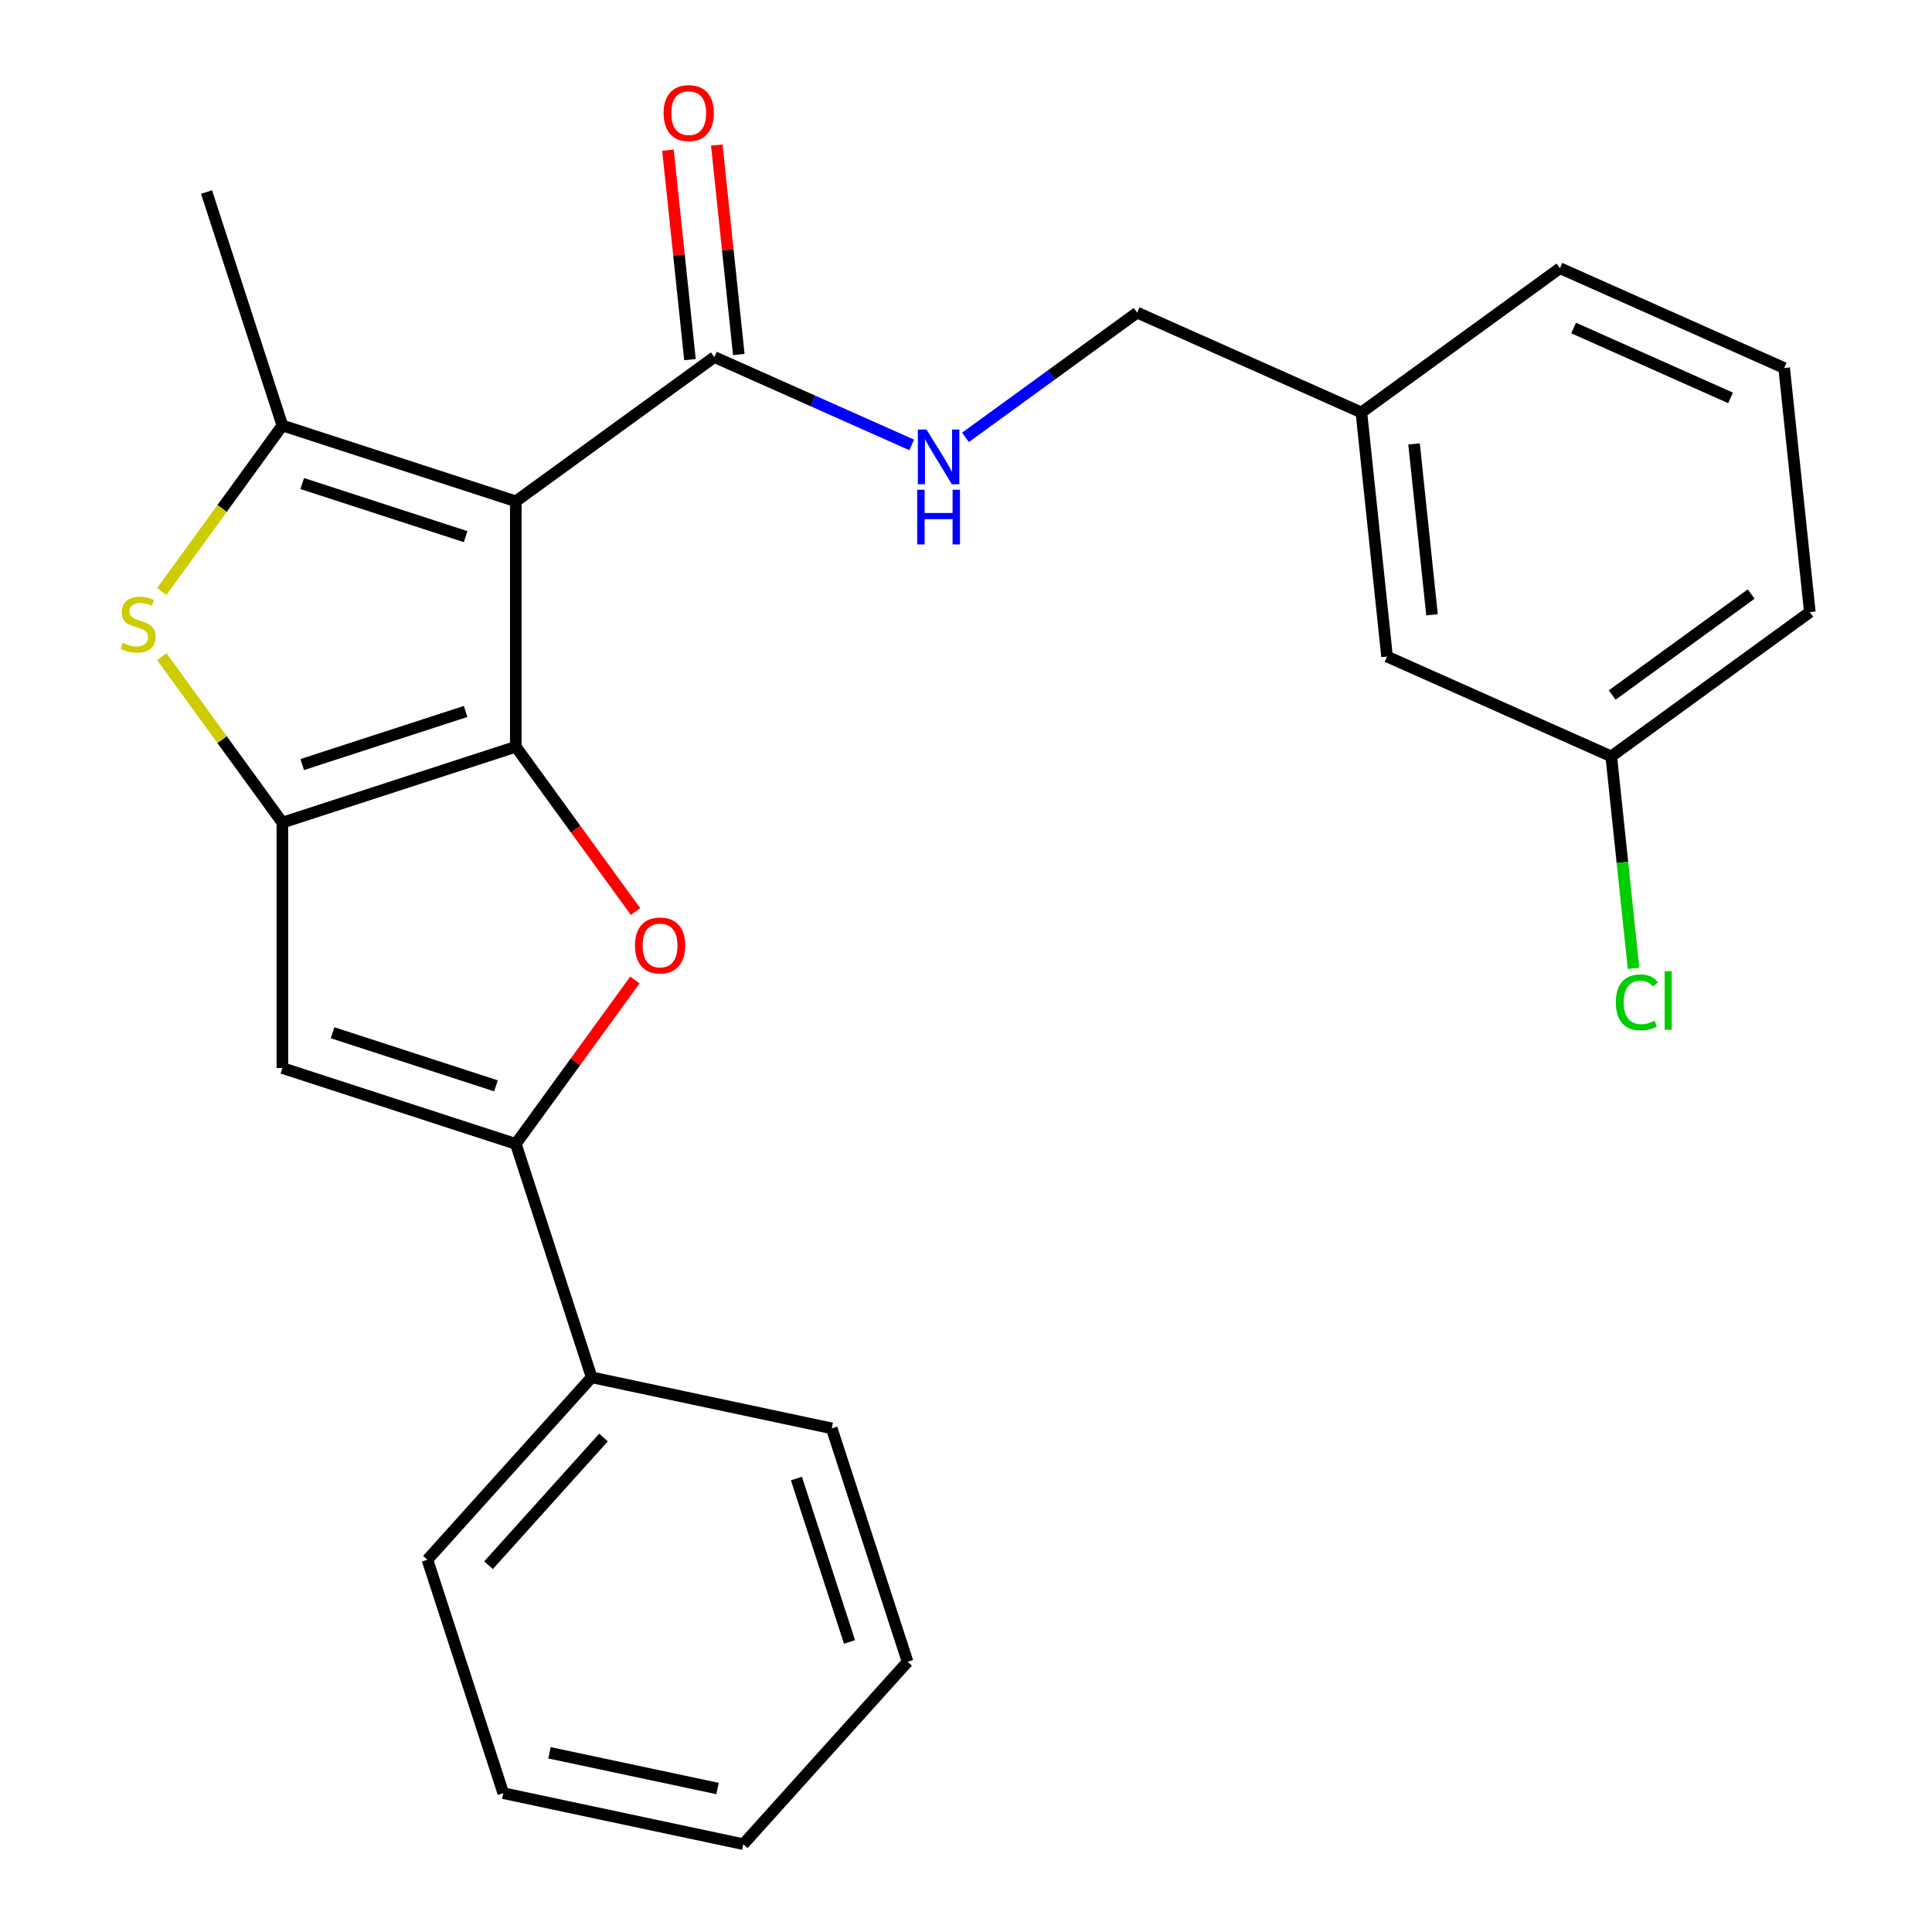 <?xml version='1.0' encoding='iso-8859-1'?>
<svg version='1.1' baseProfile='full'
              xmlns='http://www.w3.org/2000/svg'
                      xmlns:rdkit='http://www.rdkit.org/xml'
                      xmlns:xlink='http://www.w3.org/1999/xlink'
                  xml:space='preserve'
width='1000px' height='1000px' viewBox='0 0 1000 1000'>
<!-- END OF HEADER -->
<rect style='opacity:1.0;fill:#FFFFFF;stroke:none' width='1000' height='1000' x='0' y='0'> </rect>
<path class='bond-0' d='M 266.983,386.525 L 266.983,259.486' style='fill:none;fill-rule:evenodd;stroke:#000000;stroke-width:6px;stroke-linecap:butt;stroke-linejoin:miter;stroke-opacity:1' />
<path class='bond-1' d='M 266.983,386.525 L 146.161,425.783' style='fill:none;fill-rule:evenodd;stroke:#000000;stroke-width:6px;stroke-linecap:butt;stroke-linejoin:miter;stroke-opacity:1' />
<path class='bond-1' d='M 241.008,368.25 L 156.433,395.73' style='fill:none;fill-rule:evenodd;stroke:#000000;stroke-width:6px;stroke-linecap:butt;stroke-linejoin:miter;stroke-opacity:1' />
<path class='bond-3' d='M 266.983,386.525 L 297.963,429.166' style='fill:none;fill-rule:evenodd;stroke:#000000;stroke-width:6px;stroke-linecap:butt;stroke-linejoin:miter;stroke-opacity:1' />
<path class='bond-3' d='M 297.963,429.166 L 328.944,471.807' style='fill:none;fill-rule:evenodd;stroke:#FF0000;stroke-width:6px;stroke-linecap:butt;stroke-linejoin:miter;stroke-opacity:1' />
<path class='bond-2' d='M 266.983,259.486 L 146.161,220.228' style='fill:none;fill-rule:evenodd;stroke:#000000;stroke-width:6px;stroke-linecap:butt;stroke-linejoin:miter;stroke-opacity:1' />
<path class='bond-2' d='M 241.008,277.762 L 156.433,250.281' style='fill:none;fill-rule:evenodd;stroke:#000000;stroke-width:6px;stroke-linecap:butt;stroke-linejoin:miter;stroke-opacity:1' />
<path class='bond-7' d='M 266.983,259.486 L 369.76,184.814' style='fill:none;fill-rule:evenodd;stroke:#000000;stroke-width:6px;stroke-linecap:butt;stroke-linejoin:miter;stroke-opacity:1' />
<path class='bond-4' d='M 146.161,425.783 L 114.953,382.829' style='fill:none;fill-rule:evenodd;stroke:#000000;stroke-width:6px;stroke-linecap:butt;stroke-linejoin:miter;stroke-opacity:1' />
<path class='bond-4' d='M 114.953,382.829 L 83.745,339.875' style='fill:none;fill-rule:evenodd;stroke:#CCCC00;stroke-width:6px;stroke-linecap:butt;stroke-linejoin:miter;stroke-opacity:1' />
<path class='bond-5' d='M 146.161,425.783 L 146.161,552.822' style='fill:none;fill-rule:evenodd;stroke:#000000;stroke-width:6px;stroke-linecap:butt;stroke-linejoin:miter;stroke-opacity:1' />
<path class='bond-12' d='M 146.161,220.228 L 106.904,99.406' style='fill:none;fill-rule:evenodd;stroke:#000000;stroke-width:6px;stroke-linecap:butt;stroke-linejoin:miter;stroke-opacity:1' />
<path class='bond-26' d='M 146.161,220.228 L 114.953,263.183' style='fill:none;fill-rule:evenodd;stroke:#000000;stroke-width:6px;stroke-linecap:butt;stroke-linejoin:miter;stroke-opacity:1' />
<path class='bond-26' d='M 114.953,263.183 L 83.745,306.137' style='fill:none;fill-rule:evenodd;stroke:#CCCC00;stroke-width:6px;stroke-linecap:butt;stroke-linejoin:miter;stroke-opacity:1' />
<path class='bond-6' d='M 328.624,507.239 L 297.804,549.659' style='fill:none;fill-rule:evenodd;stroke:#FF0000;stroke-width:6px;stroke-linecap:butt;stroke-linejoin:miter;stroke-opacity:1' />
<path class='bond-6' d='M 297.804,549.659 L 266.983,592.08' style='fill:none;fill-rule:evenodd;stroke:#000000;stroke-width:6px;stroke-linecap:butt;stroke-linejoin:miter;stroke-opacity:1' />
<path class='bond-25' d='M 146.161,552.822 L 266.983,592.08' style='fill:none;fill-rule:evenodd;stroke:#000000;stroke-width:6px;stroke-linecap:butt;stroke-linejoin:miter;stroke-opacity:1' />
<path class='bond-25' d='M 172.136,534.547 L 256.711,562.027' style='fill:none;fill-rule:evenodd;stroke:#000000;stroke-width:6px;stroke-linecap:butt;stroke-linejoin:miter;stroke-opacity:1' />
<path class='bond-9' d='M 266.983,592.08 L 306.241,712.902' style='fill:none;fill-rule:evenodd;stroke:#000000;stroke-width:6px;stroke-linecap:butt;stroke-linejoin:miter;stroke-opacity:1' />
<path class='bond-8' d='M 369.76,184.814 L 420.831,207.552' style='fill:none;fill-rule:evenodd;stroke:#000000;stroke-width:6px;stroke-linecap:butt;stroke-linejoin:miter;stroke-opacity:1' />
<path class='bond-8' d='M 420.831,207.552 L 471.901,230.29' style='fill:none;fill-rule:evenodd;stroke:#0000FF;stroke-width:6px;stroke-linecap:butt;stroke-linejoin:miter;stroke-opacity:1' />
<path class='bond-10' d='M 382.395,183.486 L 376.698,129.282' style='fill:none;fill-rule:evenodd;stroke:#000000;stroke-width:6px;stroke-linecap:butt;stroke-linejoin:miter;stroke-opacity:1' />
<path class='bond-10' d='M 376.698,129.282 L 371.001,75.078' style='fill:none;fill-rule:evenodd;stroke:#FF0000;stroke-width:6px;stroke-linecap:butt;stroke-linejoin:miter;stroke-opacity:1' />
<path class='bond-10' d='M 357.126,186.142 L 351.429,131.938' style='fill:none;fill-rule:evenodd;stroke:#000000;stroke-width:6px;stroke-linecap:butt;stroke-linejoin:miter;stroke-opacity:1' />
<path class='bond-10' d='M 351.429,131.938 L 345.732,77.734' style='fill:none;fill-rule:evenodd;stroke:#FF0000;stroke-width:6px;stroke-linecap:butt;stroke-linejoin:miter;stroke-opacity:1' />
<path class='bond-11' d='M 499.733,226.375 L 544.164,194.094' style='fill:none;fill-rule:evenodd;stroke:#0000FF;stroke-width:6px;stroke-linecap:butt;stroke-linejoin:miter;stroke-opacity:1' />
<path class='bond-11' d='M 544.164,194.094 L 588.594,161.813' style='fill:none;fill-rule:evenodd;stroke:#000000;stroke-width:6px;stroke-linecap:butt;stroke-linejoin:miter;stroke-opacity:1' />
<path class='bond-18' d='M 306.241,712.902 L 221.235,807.311' style='fill:none;fill-rule:evenodd;stroke:#000000;stroke-width:6px;stroke-linecap:butt;stroke-linejoin:miter;stroke-opacity:1' />
<path class='bond-18' d='M 312.371,744.064 L 252.867,810.15' style='fill:none;fill-rule:evenodd;stroke:#000000;stroke-width:6px;stroke-linecap:butt;stroke-linejoin:miter;stroke-opacity:1' />
<path class='bond-19' d='M 306.241,712.902 L 430.504,739.315' style='fill:none;fill-rule:evenodd;stroke:#000000;stroke-width:6px;stroke-linecap:butt;stroke-linejoin:miter;stroke-opacity:1' />
<path class='bond-15' d='M 588.594,161.813 L 704.651,213.485' style='fill:none;fill-rule:evenodd;stroke:#000000;stroke-width:6px;stroke-linecap:butt;stroke-linejoin:miter;stroke-opacity:1' />
<path class='bond-13' d='M 717.93,339.829 L 704.651,213.485' style='fill:none;fill-rule:evenodd;stroke:#000000;stroke-width:6px;stroke-linecap:butt;stroke-linejoin:miter;stroke-opacity:1' />
<path class='bond-13' d='M 741.207,318.221 L 731.911,229.781' style='fill:none;fill-rule:evenodd;stroke:#000000;stroke-width:6px;stroke-linecap:butt;stroke-linejoin:miter;stroke-opacity:1' />
<path class='bond-14' d='M 717.93,339.829 L 833.986,391.5' style='fill:none;fill-rule:evenodd;stroke:#000000;stroke-width:6px;stroke-linecap:butt;stroke-linejoin:miter;stroke-opacity:1' />
<path class='bond-16' d='M 833.986,391.5 L 839.752,446.354' style='fill:none;fill-rule:evenodd;stroke:#000000;stroke-width:6px;stroke-linecap:butt;stroke-linejoin:miter;stroke-opacity:1' />
<path class='bond-16' d='M 839.752,446.354 L 845.517,501.208' style='fill:none;fill-rule:evenodd;stroke:#00CC00;stroke-width:6px;stroke-linecap:butt;stroke-linejoin:miter;stroke-opacity:1' />
<path class='bond-28' d='M 833.986,391.5 L 936.764,316.828' style='fill:none;fill-rule:evenodd;stroke:#000000;stroke-width:6px;stroke-linecap:butt;stroke-linejoin:miter;stroke-opacity:1' />
<path class='bond-28' d='M 834.469,359.744 L 906.413,307.474' style='fill:none;fill-rule:evenodd;stroke:#000000;stroke-width:6px;stroke-linecap:butt;stroke-linejoin:miter;stroke-opacity:1' />
<path class='bond-21' d='M 704.651,213.485 L 807.428,138.813' style='fill:none;fill-rule:evenodd;stroke:#000000;stroke-width:6px;stroke-linecap:butt;stroke-linejoin:miter;stroke-opacity:1' />
<path class='bond-17' d='M 923.484,190.485 L 807.428,138.813' style='fill:none;fill-rule:evenodd;stroke:#000000;stroke-width:6px;stroke-linecap:butt;stroke-linejoin:miter;stroke-opacity:1' />
<path class='bond-17' d='M 895.741,205.945 L 814.502,169.775' style='fill:none;fill-rule:evenodd;stroke:#000000;stroke-width:6px;stroke-linecap:butt;stroke-linejoin:miter;stroke-opacity:1' />
<path class='bond-20' d='M 923.484,190.485 L 936.764,316.828' style='fill:none;fill-rule:evenodd;stroke:#000000;stroke-width:6px;stroke-linecap:butt;stroke-linejoin:miter;stroke-opacity:1' />
<path class='bond-23' d='M 221.235,807.311 L 260.492,928.132' style='fill:none;fill-rule:evenodd;stroke:#000000;stroke-width:6px;stroke-linecap:butt;stroke-linejoin:miter;stroke-opacity:1' />
<path class='bond-22' d='M 430.504,739.315 L 469.762,860.137' style='fill:none;fill-rule:evenodd;stroke:#000000;stroke-width:6px;stroke-linecap:butt;stroke-linejoin:miter;stroke-opacity:1' />
<path class='bond-22' d='M 412.228,765.29 L 439.709,849.865' style='fill:none;fill-rule:evenodd;stroke:#000000;stroke-width:6px;stroke-linecap:butt;stroke-linejoin:miter;stroke-opacity:1' />
<path class='bond-24' d='M 469.762,860.137 L 384.755,954.545' style='fill:none;fill-rule:evenodd;stroke:#000000;stroke-width:6px;stroke-linecap:butt;stroke-linejoin:miter;stroke-opacity:1' />
<path class='bond-27' d='M 260.492,928.132 L 384.755,954.545' style='fill:none;fill-rule:evenodd;stroke:#000000;stroke-width:6px;stroke-linecap:butt;stroke-linejoin:miter;stroke-opacity:1' />
<path class='bond-27' d='M 284.414,907.242 L 371.399,925.731' style='fill:none;fill-rule:evenodd;stroke:#000000;stroke-width:6px;stroke-linecap:butt;stroke-linejoin:miter;stroke-opacity:1' />
<path  class='atom-4' d='M 328.655 489.383
Q 328.655 482.583, 332.015 478.783
Q 335.375 474.983, 341.655 474.983
Q 347.935 474.983, 351.295 478.783
Q 354.655 482.583, 354.655 489.383
Q 354.655 496.263, 351.255 500.183
Q 347.855 504.063, 341.655 504.063
Q 335.415 504.063, 332.015 500.183
Q 328.655 496.303, 328.655 489.383
M 341.655 500.863
Q 345.975 500.863, 348.295 497.983
Q 350.655 495.063, 350.655 489.383
Q 350.655 483.823, 348.295 481.023
Q 345.975 478.183, 341.655 478.183
Q 337.335 478.183, 334.975 480.983
Q 332.655 483.783, 332.655 489.383
Q 332.655 495.103, 334.975 497.983
Q 337.335 500.863, 341.655 500.863
' fill='#FF0000'/>
<path  class='atom-5' d='M 63.489 332.726
Q 63.809 332.846, 65.129 333.406
Q 66.449 333.966, 67.889 334.326
Q 69.369 334.646, 70.809 334.646
Q 73.489 334.646, 75.049 333.366
Q 76.609 332.046, 76.609 329.766
Q 76.609 328.206, 75.809 327.246
Q 75.049 326.286, 73.849 325.766
Q 72.649 325.246, 70.649 324.646
Q 68.129 323.886, 66.609 323.166
Q 65.129 322.446, 64.049 320.926
Q 63.009 319.406, 63.009 316.846
Q 63.009 313.286, 65.409 311.086
Q 67.849 308.886, 72.649 308.886
Q 75.929 308.886, 79.649 310.446
L 78.729 313.526
Q 75.329 312.126, 72.769 312.126
Q 70.009 312.126, 68.489 313.286
Q 66.969 314.406, 67.009 316.366
Q 67.009 317.886, 67.769 318.806
Q 68.569 319.726, 69.689 320.246
Q 70.849 320.766, 72.769 321.366
Q 75.329 322.166, 76.849 322.966
Q 78.369 323.766, 79.449 325.406
Q 80.569 327.006, 80.569 329.766
Q 80.569 333.686, 77.929 335.806
Q 75.329 337.886, 70.969 337.886
Q 68.449 337.886, 66.529 337.326
Q 64.649 336.806, 62.409 335.886
L 63.489 332.726
' fill='#CCCC00'/>
<path  class='atom-9' d='M 479.557 222.325
L 488.837 237.325
Q 489.757 238.805, 491.237 241.485
Q 492.717 244.165, 492.797 244.325
L 492.797 222.325
L 496.557 222.325
L 496.557 250.645
L 492.677 250.645
L 482.717 234.245
Q 481.557 232.325, 480.317 230.125
Q 479.117 227.925, 478.757 227.245
L 478.757 250.645
L 475.077 250.645
L 475.077 222.325
L 479.557 222.325
' fill='#0000FF'/>
<path  class='atom-9' d='M 474.737 253.477
L 478.577 253.477
L 478.577 265.517
L 493.057 265.517
L 493.057 253.477
L 496.897 253.477
L 496.897 281.797
L 493.057 281.797
L 493.057 268.717
L 478.577 268.717
L 478.577 281.797
L 474.737 281.797
L 474.737 253.477
' fill='#0000FF'/>
<path  class='atom-11' d='M 343.481 58.55
Q 343.481 51.75, 346.841 47.95
Q 350.201 44.15, 356.481 44.15
Q 362.761 44.15, 366.121 47.95
Q 369.481 51.75, 369.481 58.55
Q 369.481 65.43, 366.081 69.35
Q 362.681 73.23, 356.481 73.23
Q 350.241 73.23, 346.841 69.35
Q 343.481 65.47, 343.481 58.55
M 356.481 70.03
Q 360.801 70.03, 363.121 67.15
Q 365.481 64.23, 365.481 58.55
Q 365.481 52.99, 363.121 50.19
Q 360.801 47.35, 356.481 47.35
Q 352.161 47.35, 349.801 50.15
Q 347.481 52.95, 347.481 58.55
Q 347.481 64.27, 349.801 67.15
Q 352.161 70.03, 356.481 70.03
' fill='#FF0000'/>
<path  class='atom-17' d='M 836.346 518.824
Q 836.346 511.784, 839.626 508.104
Q 842.946 504.384, 849.226 504.384
Q 855.066 504.384, 858.186 508.504
L 855.546 510.664
Q 853.266 507.664, 849.226 507.664
Q 844.946 507.664, 842.666 510.544
Q 840.426 513.384, 840.426 518.824
Q 840.426 524.424, 842.746 527.304
Q 845.106 530.184, 849.666 530.184
Q 852.786 530.184, 856.426 528.304
L 857.546 531.304
Q 856.066 532.264, 853.826 532.824
Q 851.586 533.384, 849.106 533.384
Q 842.946 533.384, 839.626 529.624
Q 836.346 525.864, 836.346 518.824
' fill='#00CC00'/>
<path  class='atom-17' d='M 861.626 502.664
L 865.306 502.664
L 865.306 533.024
L 861.626 533.024
L 861.626 502.664
' fill='#00CC00'/>
</svg>
